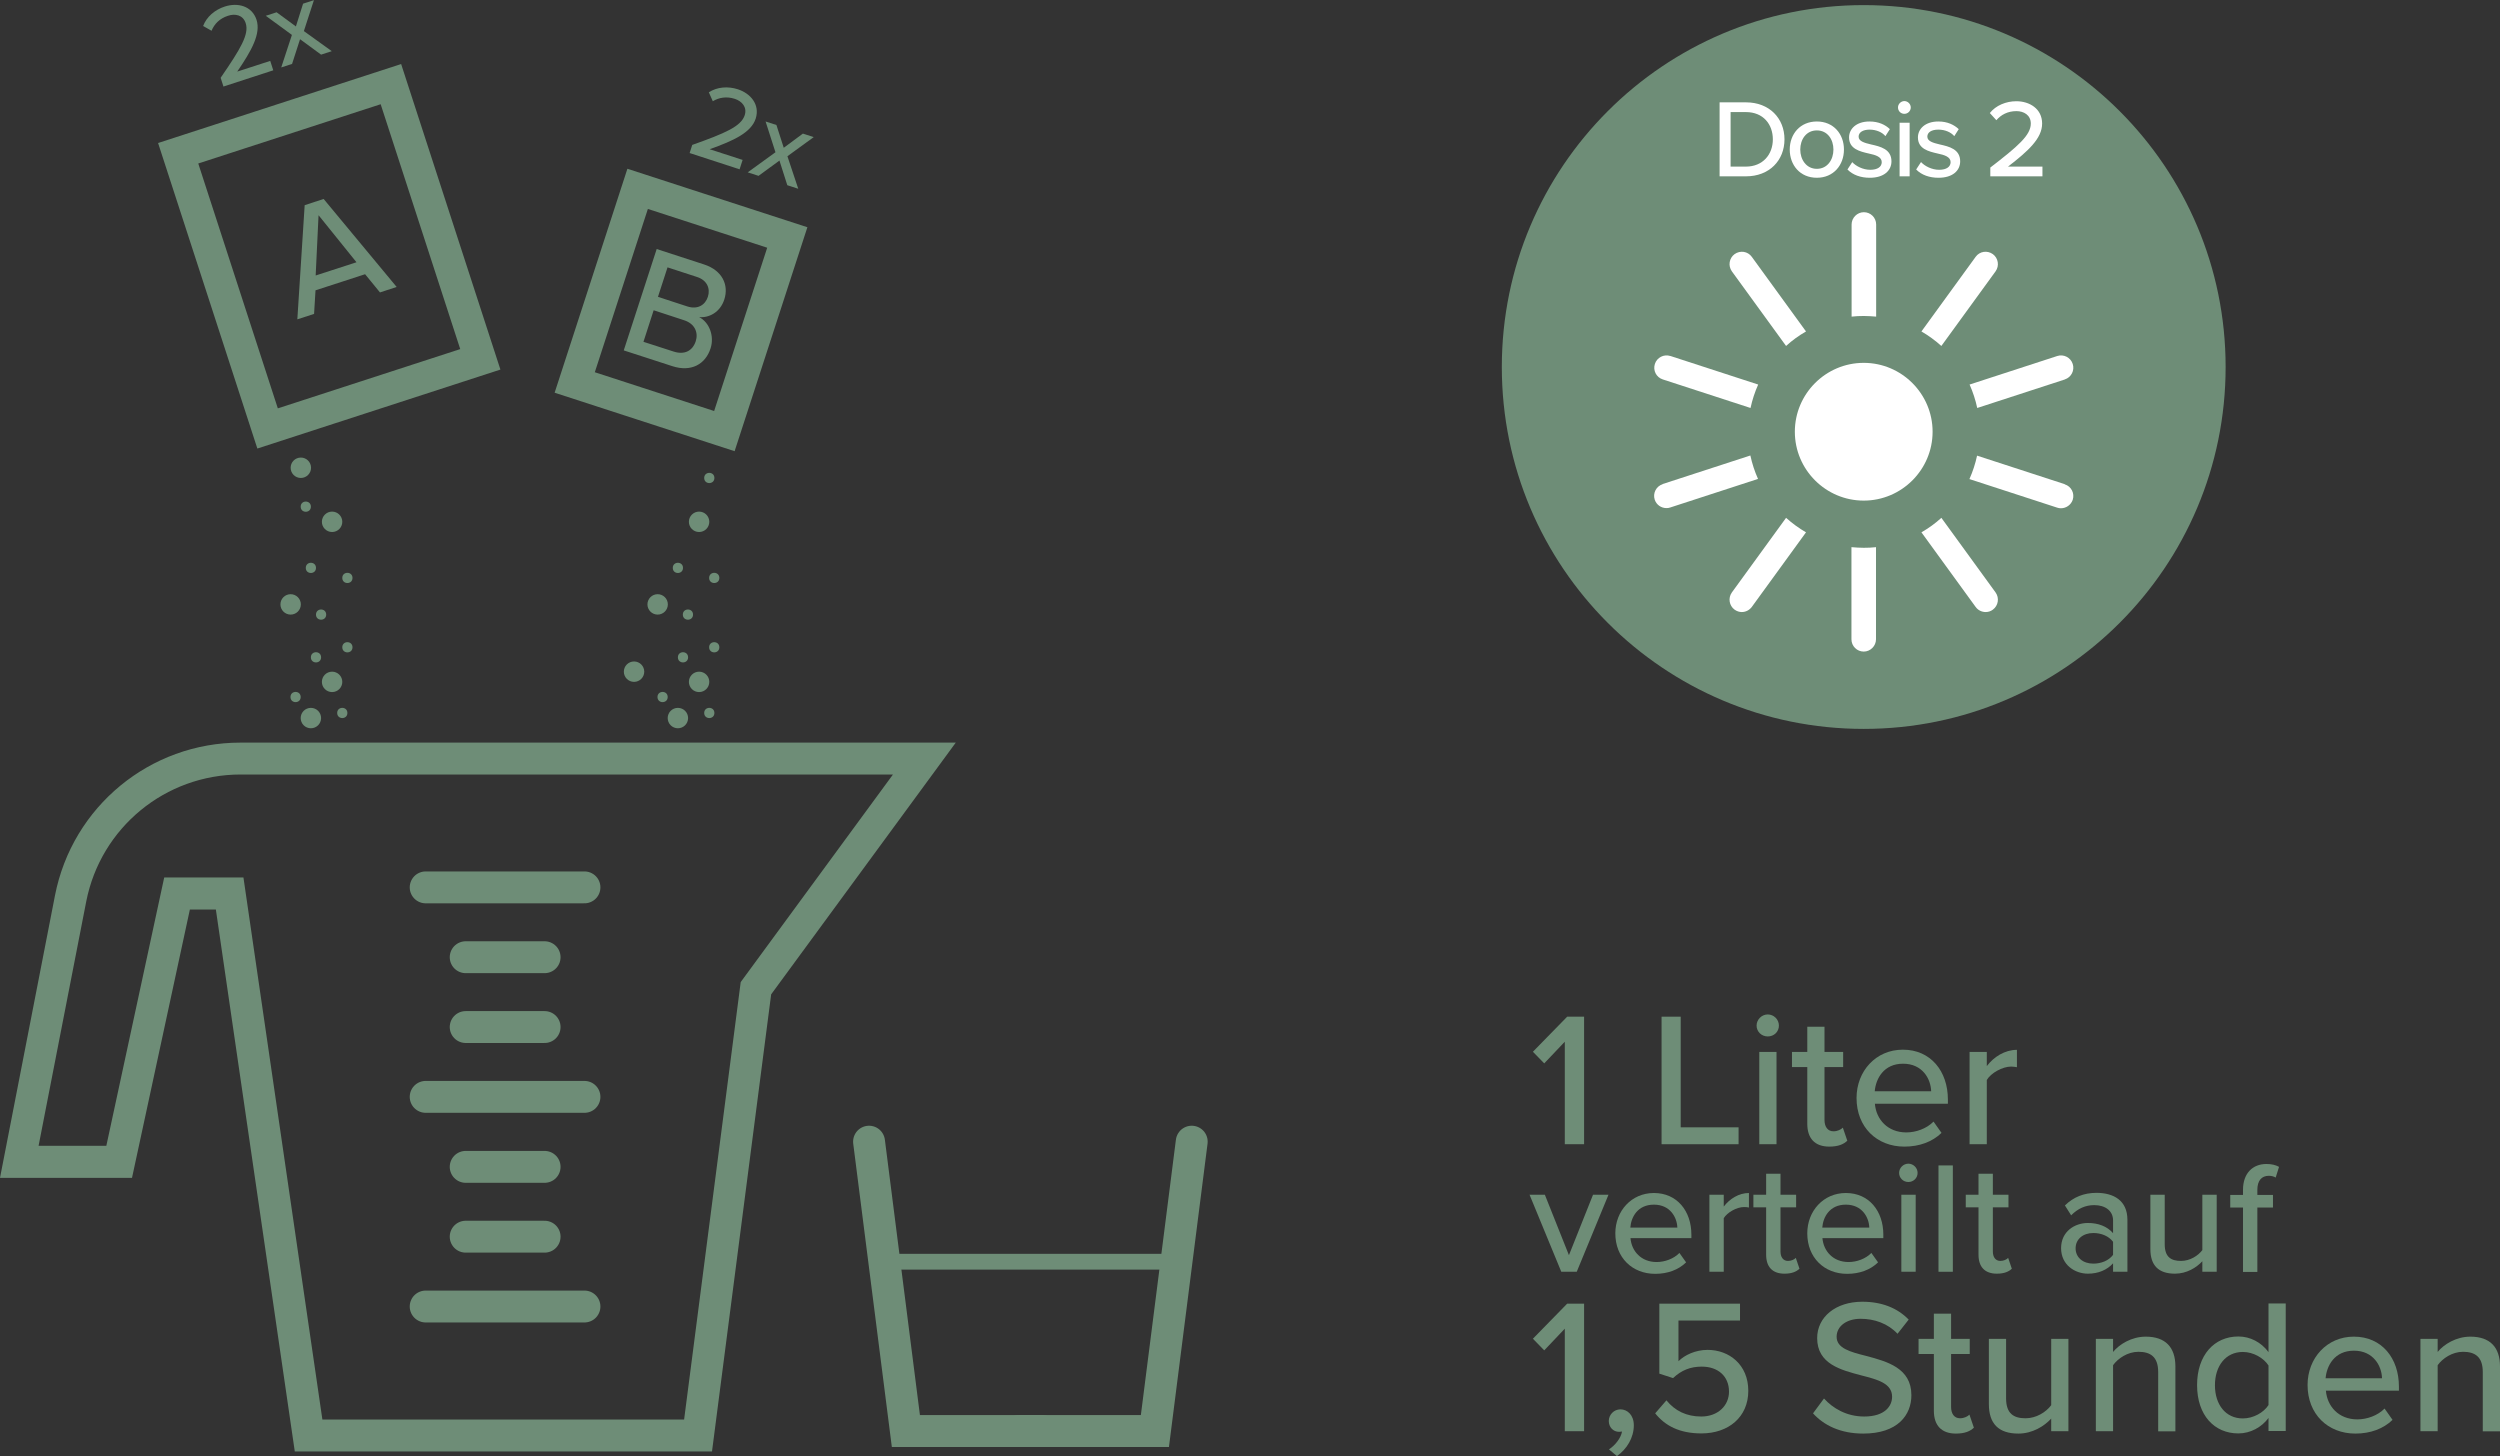 <?xml version="1.0" encoding="UTF-8"?>
<svg xmlns="http://www.w3.org/2000/svg" id="a" viewBox="0 0 156.81 91.33">
  <rect x="0" y="0" width="156.81" height="91.33" fill="#333333" stroke="none"/>
  <polyline points="54.51 71.61 56.82 89.76 65.35 89.76" style="fill:none; stroke:#6e8d77; stroke-linecap:round; stroke-miterlimit:10; stroke-width:2px;"></polyline>
  <polyline points="74.75 71.61 72.44 89.76 63.92 89.76" style="fill:none; stroke:#6e8d77; stroke-linecap:round; stroke-miterlimit:10; stroke-width:2px;"></polyline>
  <line x1="74.15" y1="79.14" x2="55.39" y2="79.14" style="fill:none; stroke:#6e8d77; stroke-miterlimit:10; stroke-width:.99px;"></line>
  <path d="M44.66,91.04h-26.17l-4.95-33.99h-1.63l-3.63,16.83H0l3.45-17.72c1.09-5.57,5.96-9.58,11.63-9.58.05,0,.1,0,.15,0h44.72s-11.58,15.79-11.58,15.79l-3.71,28.67ZM20.23,89.04h22.68l3.55-27.44,9.55-13.02H15.09c-4.72,0-8.77,3.33-9.68,7.96l-2.99,15.33h4.25l3.63-16.83h4.97l4.95,33.99Z" style="fill:#6e8d77;"></path>
  <line x1="26.7" y1="55.66" x2="36.66" y2="55.66" style="fill:none; stroke:#6e8d77; stroke-linecap:round; stroke-miterlimit:10; stroke-width:2px;"></line>
  <line x1="29.21" y1="60.04" x2="34.16" y2="60.04" style="fill:none; stroke:#6e8d77; stroke-linecap:round; stroke-miterlimit:10; stroke-width:2px;"></line>
  <line x1="29.21" y1="64.42" x2="34.16" y2="64.42" style="fill:none; stroke:#6e8d77; stroke-linecap:round; stroke-miterlimit:10; stroke-width:2px;"></line>
  <line x1="29.21" y1="73.19" x2="34.16" y2="73.19" style="fill:none; stroke:#6e8d77; stroke-linecap:round; stroke-miterlimit:10; stroke-width:2px;"></line>
  <line x1="29.21" y1="77.57" x2="34.16" y2="77.57" style="fill:none; stroke:#6e8d77; stroke-linecap:round; stroke-miterlimit:10; stroke-width:2px;"></line>
  <line x1="26.7" y1="68.8" x2="36.66" y2="68.8" style="fill:none; stroke:#6e8d77; stroke-linecap:round; stroke-miterlimit:10; stroke-width:2px;"></line>
  <line x1="26.7" y1="81.95" x2="36.66" y2="81.95" style="fill:none; stroke:#6e8d77; stroke-linecap:round; stroke-miterlimit:10; stroke-width:2px;"></line>
  <rect x="13.64" y="7" width="14.03" height="18.15" transform="translate(-3.96 7.17) rotate(-18)" style="fill:none; stroke:#6e8d77; stroke-miterlimit:10; stroke-width:2px;"></rect>
  <rect x="37.78" y="13.06" width="9.87" height="12.77" transform="translate(8.1 -12.25) rotate(18)" style="fill:none; stroke:#6e8d77; stroke-miterlimit:10; stroke-width:2px;"></rect>
  <path d="M23.84,18.35l-.94-1.15-3.11,1.01-.09,1.48-1.05.34.46-7.16,1.19-.39,4.58,5.52-1.04.34ZM19.98,13.51l-.18,3.77,2.56-.83-2.37-2.94Z" style="fill:#6e8d77;"></path>
  <path d="M14.01,5.41l-.17-.53c1.25-1.82,1.8-2.73,1.57-3.43-.17-.52-.67-.61-1.11-.46-.53.17-.86.52-1.03.94l-.53-.3c.22-.58.74-1.02,1.36-1.22.8-.26,1.7-.05,1.99.83.28.87-.3,1.92-1.21,3.25l2.07-.67.19.59-3.13,1.02Z" style="fill:#6e8d77;"></path>
  <path d="M20.13,3.42l-1.31-.96-.5,1.55-.68.22.67-2.04-1.64-1.2.68-.22,1.21.89.45-1.43.68-.22-.63,1.94,1.75,1.26-.68.22Z" style="fill:#6e8d77;"></path>
  <path d="M39.13,21.96l2.06-6.34,2.98.97c1.13.37,1.56,1.28,1.26,2.2-.26.8-.96,1.16-1.58,1.1.64.32.97,1.19.72,1.96-.32,1-1.22,1.5-2.39,1.12l-3.05-.99ZM40.36,21.44l1.89.61c.67.22,1.19-.03,1.39-.65.17-.52-.04-1.1-.75-1.32l-1.89-.62-.64,1.98ZM41.27,18.62l1.84.6c.64.21,1.12-.08,1.29-.6s-.05-1.05-.69-1.25l-1.84-.6-.6,1.85Z" style="fill:#6e8d77;"></path>
  <path d="M43.25,9.62l.17-.53c2.08-.74,3.06-1.16,3.29-1.86.17-.52-.19-.89-.62-1.03-.53-.17-1-.08-1.38.15l-.25-.56c.52-.34,1.2-.39,1.82-.19.8.26,1.4.96,1.12,1.84-.28.87-1.37,1.38-2.89,1.92l2.07.67-.19.59-3.13-1.02Z" style="fill:#6e8d77;"></path>
  <path d="M49.38,11.61l-.49-1.54-1.31.96-.68-.22,1.74-1.26-.62-1.93.68.22.46,1.43,1.2-.89.68.22-1.65,1.2.68,2.04-.68-.22Z" style="fill:#6e8d77;"></path>
  <path d="M98.15,71.77v-6.43l-1.29,1.36-.71-.73,2.15-2.2h1.06v8h-1.2Z" style="fill:#6e8d77;"></path>
  <path d="M104.22,71.77v-8h1.2v6.94h3.63v1.06h-4.83Z" style="fill:#6e8d77;"></path>
  <path d="M110.18,64.33c0-.38.32-.7.7-.7s.7.31.7.7-.31.68-.7.68-.7-.3-.7-.68ZM110.35,71.77v-5.79h1.08v5.79h-1.08Z" style="fill:#6e8d77;"></path>
  <path d="M113.36,70.49v-3.56h-.96v-.95h.96v-1.58h1.08v1.58h1.17v.95h-1.17v3.32c0,.41.19.71.56.71.25,0,.48-.11.59-.23l.28.82c-.23.22-.56.37-1.13.37-.91,0-1.38-.52-1.38-1.43Z" style="fill:#6e8d77;"></path>
  <path d="M119.36,65.84c1.74,0,2.82,1.35,2.82,3.13v.26h-4.58c.08.98.8,1.8,1.97,1.8.61,0,1.28-.24,1.71-.68l.5.71c-.58.56-1.39.86-2.33.86-1.73,0-3-1.22-3-3.05,0-1.68,1.21-3.03,2.9-3.03ZM117.59,68.45h3.54c-.02-.77-.54-1.73-1.76-1.73s-1.71.94-1.78,1.73Z" style="fill:#6e8d77;"></path>
  <path d="M123.54,71.77v-5.79h1.08v.89c.44-.58,1.13-1.02,1.89-1.02v1.09c-.11-.02-.23-.04-.37-.04-.54,0-1.27.41-1.52.84v4.03h-1.08Z" style="fill:#6e8d77;"></path>
  <path d="M97.93,79.77l-1.99-4.83h.96l1.51,3.79,1.51-3.79h.97l-1.99,4.83h-.97Z" style="fill:#6e8d77;"></path>
  <path d="M103.74,74.83c1.45,0,2.35,1.13,2.35,2.61v.22h-3.82c.07.82.67,1.5,1.64,1.5.51,0,1.07-.2,1.43-.57l.42.59c-.48.47-1.16.72-1.94.72-1.44,0-2.5-1.02-2.5-2.54,0-1.4,1.01-2.53,2.42-2.53ZM102.26,77h2.95c-.02-.64-.45-1.44-1.47-1.44s-1.43.78-1.48,1.44Z" style="fill:#6e8d77;"></path>
  <path d="M107.22,79.77v-4.83h.9v.74c.37-.48.94-.85,1.58-.85v.91c-.09-.02-.19-.03-.31-.03-.45,0-1.06.34-1.27.7v3.36h-.9Z" style="fill:#6e8d77;"></path>
  <path d="M110.78,78.7v-2.97h-.8v-.79h.8v-1.32h.9v1.32h.98v.79h-.98v2.77c0,.34.16.59.47.59.21,0,.4-.09.49-.19l.23.68c-.19.18-.47.31-.94.31-.76,0-1.15-.43-1.15-1.19Z" style="fill:#6e8d77;"></path>
  <path d="M115.78,74.83c1.45,0,2.35,1.13,2.35,2.61v.22h-3.82c.07.82.67,1.5,1.64,1.5.51,0,1.07-.2,1.43-.57l.42.59c-.48.47-1.16.72-1.94.72-1.44,0-2.5-1.02-2.5-2.54,0-1.4,1.01-2.53,2.42-2.53ZM114.3,77h2.95c-.02-.64-.45-1.44-1.47-1.44s-1.43.78-1.48,1.44Z" style="fill:#6e8d77;"></path>
  <path d="M119.12,73.57c0-.32.27-.58.58-.58s.58.26.58.58-.26.57-.58.57-.58-.25-.58-.57ZM119.26,79.77v-4.83h.9v4.83h-.9Z" style="fill:#6e8d77;"></path>
  <path d="M121.59,79.77v-6.67h.9v6.67h-.9Z" style="fill:#6e8d77;"></path>
  <path d="M124.1,78.7v-2.97h-.8v-.79h.8v-1.32h.9v1.32h.98v.79h-.98v2.77c0,.34.16.59.47.59.21,0,.4-.09.49-.19l.23.68c-.19.18-.47.31-.94.31-.76,0-1.15-.43-1.15-1.19Z" style="fill:#6e8d77;"></path>
  <path d="M132.54,79.77v-.53c-.38.42-.93.65-1.58.65-.8,0-1.68-.54-1.68-1.6s.87-1.58,1.68-1.58c.65,0,1.21.21,1.58.64v-.8c0-.6-.49-.96-1.18-.96-.55,0-1.02.21-1.45.64l-.39-.62c.54-.53,1.2-.79,1.98-.79,1.05,0,1.94.46,1.94,1.69v3.26h-.9ZM132.54,77.89c-.27-.36-.74-.55-1.24-.55-.65,0-1.11.39-1.11.96s.46.96,1.11.96c.5,0,.97-.19,1.24-.55v-.82Z" style="fill:#6e8d77;"></path>
  <path d="M138.14,79.77v-.66c-.37.4-.98.78-1.72.78-1.03,0-1.54-.52-1.54-1.54v-3.41h.9v3.11c0,.8.4,1.04,1.02,1.04.56,0,1.07-.32,1.34-.68v-3.47h.9v4.83h-.9Z" style="fill:#6e8d77;"></path>
  <path d="M141.59,75.74v4.04h-.9v-4.04h-.8v-.79h.8v-.32c0-1.04.61-1.62,1.47-1.62.31,0,.58.06.79.18l-.21.67c-.12-.07-.27-.11-.43-.11-.45,0-.72.3-.72.88v.32h.98v.79h-.98Z" style="fill:#6e8d77;"></path>
  <path d="M98.15,89.77v-6.43l-1.29,1.36-.71-.73,2.15-2.2h1.06v8h-1.2Z" style="fill:#6e8d77;"></path>
  <path d="M100.92,90.91c.38-.24.76-.72.82-1.12-.02,0-.12.02-.18.02-.37,0-.65-.29-.65-.68s.32-.73.73-.73c.44,0,.84.36.84,1,0,.78-.44,1.5-1.06,1.93l-.5-.42Z" style="fill:#6e8d77;"></path>
  <path d="M104.53,87.84c.53.65,1.25,1.01,2.18,1.01,1.04,0,1.74-.68,1.74-1.56,0-.96-.68-1.57-1.71-1.57-.7,0-1.27.22-1.8.72l-.86-.28v-4.39h5.06v1.06h-3.86v2.55c.38-.38,1.06-.71,1.83-.71,1.34,0,2.55.92,2.55,2.57s-1.25,2.67-2.94,2.67c-1.37,0-2.28-.48-2.9-1.26l.71-.82Z" style="fill:#6e8d77;"></path>
  <path d="M114.41,87.72c.54.6,1.4,1.13,2.52,1.13,1.3,0,1.75-.66,1.75-1.24,0-.84-.91-1.08-1.93-1.34-1.28-.34-2.77-.71-2.77-2.34,0-1.32,1.16-2.28,2.83-2.28,1.24,0,2.21.4,2.91,1.12l-.7.89c-.61-.65-1.45-.94-2.32-.94s-1.5.46-1.5,1.13c0,.72.86.95,1.86,1.2,1.31.35,2.83.76,2.83,2.46,0,1.25-.86,2.41-3.02,2.41-1.43,0-2.47-.52-3.15-1.27l.68-.92Z" style="fill:#6e8d77;"></path>
  <path d="M121.3,88.49v-3.56h-.96v-.95h.96v-1.58h1.08v1.58h1.17v.95h-1.17v3.32c0,.41.19.71.56.71.25,0,.48-.11.59-.23l.28.82c-.23.22-.56.37-1.13.37-.91,0-1.38-.52-1.38-1.43Z" style="fill:#6e8d77;"></path>
  <path d="M128.66,89.77v-.79c-.44.48-1.18.94-2.06.94-1.24,0-1.85-.62-1.85-1.85v-4.09h1.08v3.73c0,.96.48,1.25,1.22,1.25.67,0,1.28-.38,1.61-.82v-4.16h1.08v5.79h-1.08Z" style="fill:#6e8d77;"></path>
  <path d="M135.37,89.77v-3.71c0-.96-.49-1.27-1.24-1.27-.67,0-1.28.41-1.59.84v4.14h-1.08v-5.79h1.08v.82c.38-.47,1.15-.96,2.05-.96,1.22,0,1.86.65,1.86,1.87v4.07h-1.08Z" style="fill:#6e8d77;"></path>
  <path d="M142.29,89.77v-.83c-.43.58-1.13.97-1.89.97-1.51,0-2.59-1.14-2.59-3.03s1.08-3.05,2.59-3.05c.74,0,1.43.36,1.89.98v-3.05h1.08v8h-1.08ZM142.29,85.65c-.3-.47-.95-.85-1.61-.85-1.08,0-1.75.88-1.75,2.09s.67,2.08,1.75,2.08c.66,0,1.31-.37,1.61-.84v-2.47Z" style="fill:#6e8d77;"></path>
  <path d="M147.65,83.84c1.74,0,2.82,1.35,2.82,3.13v.26h-4.58c.08.98.8,1.8,1.97,1.8.61,0,1.28-.24,1.71-.68l.5.71c-.58.56-1.39.86-2.33.86-1.73,0-3-1.22-3-3.05,0-1.68,1.21-3.03,2.9-3.03ZM145.87,86.45h3.54c-.02-.77-.54-1.73-1.76-1.73s-1.71.94-1.78,1.73Z" style="fill:#6e8d77;"></path>
  <path d="M155.73,89.77v-3.71c0-.96-.49-1.27-1.24-1.27-.67,0-1.28.41-1.59.84v4.14h-1.08v-5.79h1.08v.82c.38-.47,1.15-.96,2.05-.96,1.22,0,1.86.65,1.86,1.87v4.07h-1.08Z" style="fill:#6e8d77;"></path>
  <circle cx="116.9" cy="23.02" r="22.7" style="fill:#6e8d77;"></circle>
  <path d="M107.86,11.06v-4.64h1.66c1.45,0,2.41.99,2.41,2.32s-.96,2.32-2.41,2.32h-1.66ZM108.55,10.45h.96c1.07,0,1.69-.77,1.69-1.71s-.6-1.71-1.69-1.71h-.96v3.42Z" style="fill:#fff;"></path>
  <path d="M112.26,9.38c0-.97.65-1.76,1.7-1.76s1.7.79,1.7,1.76-.65,1.77-1.7,1.77-1.7-.79-1.7-1.77ZM115,9.38c0-.63-.37-1.2-1.04-1.2s-1.04.57-1.04,1.2.38,1.21,1.04,1.21,1.04-.57,1.04-1.21Z" style="fill:#fff;"></path>
  <path d="M116.18,10.17c.23.25.67.48,1.13.48s.72-.19.72-.48c0-.33-.38-.45-.81-.54-.57-.13-1.24-.29-1.24-1.01,0-.54.46-1,1.28-1,.58,0,1,.21,1.28.48l-.28.44c-.19-.24-.57-.41-.99-.41s-.69.17-.69.44c0,.29.36.39.78.49.58.13,1.28.29,1.28,1.06,0,.58-.47,1.03-1.36,1.03-.56,0-1.06-.17-1.4-.52l.3-.46Z" style="fill:#fff;"></path>
  <path d="M119.05,6.74c0-.22.19-.4.4-.4s.4.18.4.4-.18.4-.4.4-.4-.17-.4-.4ZM119.15,11.06v-3.36h.63v3.36h-.63Z" style="fill:#fff;"></path>
  <path d="M120.5,10.17c.23.25.67.48,1.13.48s.72-.19.72-.48c0-.33-.38-.45-.81-.54-.57-.13-1.24-.29-1.24-1.01,0-.54.46-1,1.28-1,.58,0,.99.21,1.28.48l-.28.44c-.2-.24-.57-.41-1-.41s-.69.17-.69.44c0,.29.36.39.78.49.58.13,1.28.29,1.28,1.06,0,.58-.47,1.03-1.36,1.03-.56,0-1.06-.17-1.4-.52l.3-.46Z" style="fill:#fff;"></path>
  <path d="M124.84,11.06v-.55c1.74-1.34,2.54-2.03,2.54-2.76,0-.54-.45-.78-.9-.78-.55,0-.97.23-1.26.57l-.41-.45c.38-.48,1.02-.74,1.66-.74.83,0,1.62.47,1.62,1.4s-.87,1.72-2.14,2.7h2.16v.61h-3.27Z" style="fill:#fff;"></path>
  <path d="M117.68,19.86v-5.78c0-.43-.35-.77-.77-.77s-.77.35-.77.77v5.78c.25-.03.51-.04.77-.04s.52.02.77.04Z" style="fill:#fff;"></path>
  <path d="M116.13,34.32v5.78c0,.43.35.77.77.77s.77-.35.77-.77v-5.78c-.25.03-.51.04-.77.04s-.52-.02-.77-.04Z" style="fill:#fff;"></path>
  <path d="M123.92,38.07c.15.21.39.32.63.32.16,0,.32-.05.45-.15.34-.25.42-.73.17-1.08l-3.4-4.68c-.38.35-.8.65-1.25.91l3.4,4.68Z" style="fill:#fff;"></path>
  <path d="M109.88,16.11c-.25-.35-.73-.42-1.08-.17-.34.25-.42.73-.17,1.08l3.4,4.68c.38-.35.8-.65,1.25-.91l-3.4-4.68Z" style="fill:#fff;"></path>
  <path d="M104.77,22.33c-.4-.13-.84.09-.97.5-.13.41.09.84.5.97l5.5,1.79c.11-.51.27-1,.48-1.47l-5.5-1.79Z" style="fill:#fff;"></path>
  <path d="M129.51,30.37l-5.5-1.79c-.11.51-.27,1-.48,1.47l5.5,1.79c.08.03.16.04.24.04.33,0,.63-.21.74-.53.13-.41-.09-.84-.5-.97Z" style="fill:#fff;"></path>
  <path d="M129.51,23.8c.41-.13.63-.57.5-.97-.13-.41-.57-.63-.97-.5l-5.5,1.79c.21.47.37.96.48,1.47l5.5-1.79Z" style="fill:#fff;"></path>
  <path d="M104.29,30.37c-.41.13-.63.57-.5.97.11.33.41.53.74.53.08,0,.16-.01.24-.04l5.5-1.79c-.21-.47-.37-.96-.48-1.47l-5.5,1.79Z" style="fill:#fff;"></path>
  <path d="M125.17,17.02c.25-.35.17-.83-.17-1.08-.35-.25-.83-.18-1.08.17l-3.4,4.68c.45.26.87.57,1.25.91l3.4-4.68Z" style="fill:#fff;"></path>
  <path d="M108.63,37.16c-.25.35-.17.83.17,1.08.14.1.3.15.45.15.24,0,.47-.11.63-.32l3.4-4.68c-.45-.26-.87-.57-1.25-.91l-3.4,4.68Z" style="fill:#fff;"></path>
  <circle cx="116.9" cy="27.09" r="3.54" style="fill:#fff;"></circle>
  <path d="M116.9,31.4c-2.38,0-4.32-1.94-4.32-4.32s1.94-4.32,4.32-4.32,4.32,1.94,4.32,4.32-1.94,4.32-4.32,4.32ZM116.9,24.32c-1.53,0-2.77,1.24-2.77,2.77s1.24,2.77,2.77,2.77,2.77-1.24,2.77-2.77-1.24-2.77-2.77-2.77Z" style="fill:#fff;"></path>
  <circle cx="18.87" cy="29.34" r=".64" style="fill:#6e8d77;"></circle>
  <circle cx="20.83" cy="32.73" r=".64" style="fill:#6e8d77;"></circle>
  <circle cx="18.23" cy="37.91" r=".64" style="fill:#6e8d77;"></circle>
  <circle cx="20.83" cy="42.77" r=".64" style="fill:#6e8d77;"></circle>
  <circle cx="19.5" cy="45.04" r=".64" style="fill:#6e8d77;"></circle>
  <circle cx="19.18" cy="31.78" r=".32" style="fill:#6e8d77;"></circle>
  <circle cx="19.5" cy="35.62" r=".32" style="fill:#6e8d77;"></circle>
  <circle cx="20.14" cy="38.55" r=".32" style="fill:#6e8d77;"></circle>
  <circle cx="21.79" cy="36.25" r=".32" style="fill:#6e8d77;"></circle>
  <circle cx="21.47" cy="44.72" r=".32" style="fill:#6e8d77;"></circle>
  <circle cx="21.79" cy="40.6" r=".32" style="fill:#6e8d77;"></circle>
  <circle cx="18.54" cy="43.72" r=".32" style="fill:#6e8d77;"></circle>
  <circle cx="19.82" cy="41.23" r=".32" style="fill:#6e8d77;"></circle>
  <circle cx="43.85" cy="32.73" r=".64" style="fill:#6e8d77;"></circle>
  <circle cx="39.77" cy="42.13" r=".64" style="fill:#6e8d77;"></circle>
  <circle cx="41.25" cy="37.91" r=".64" style="fill:#6e8d77;"></circle>
  <circle cx="43.85" cy="42.77" r=".64" style="fill:#6e8d77;"></circle>
  <circle cx="42.52" cy="45.04" r=".64" style="fill:#6e8d77;"></circle>
  <circle cx="44.49" cy="29.98" r=".32" style="fill:#6e8d77;"></circle>
  <circle cx="42.52" cy="35.62" r=".32" style="fill:#6e8d77;"></circle>
  <circle cx="43.15" cy="38.55" r=".32" style="fill:#6e8d77;"></circle>
  <circle cx="44.8" cy="36.25" r=".32" style="fill:#6e8d77;"></circle>
  <circle cx="44.49" cy="44.72" r=".32" style="fill:#6e8d77;"></circle>
  <circle cx="44.8" cy="40.6" r=".32" style="fill:#6e8d77;"></circle>
  <circle cx="41.56" cy="43.72" r=".32" style="fill:#6e8d77;"></circle>
  <circle cx="42.84" cy="41.23" r=".32" style="fill:#6e8d77;"></circle>
</svg>
